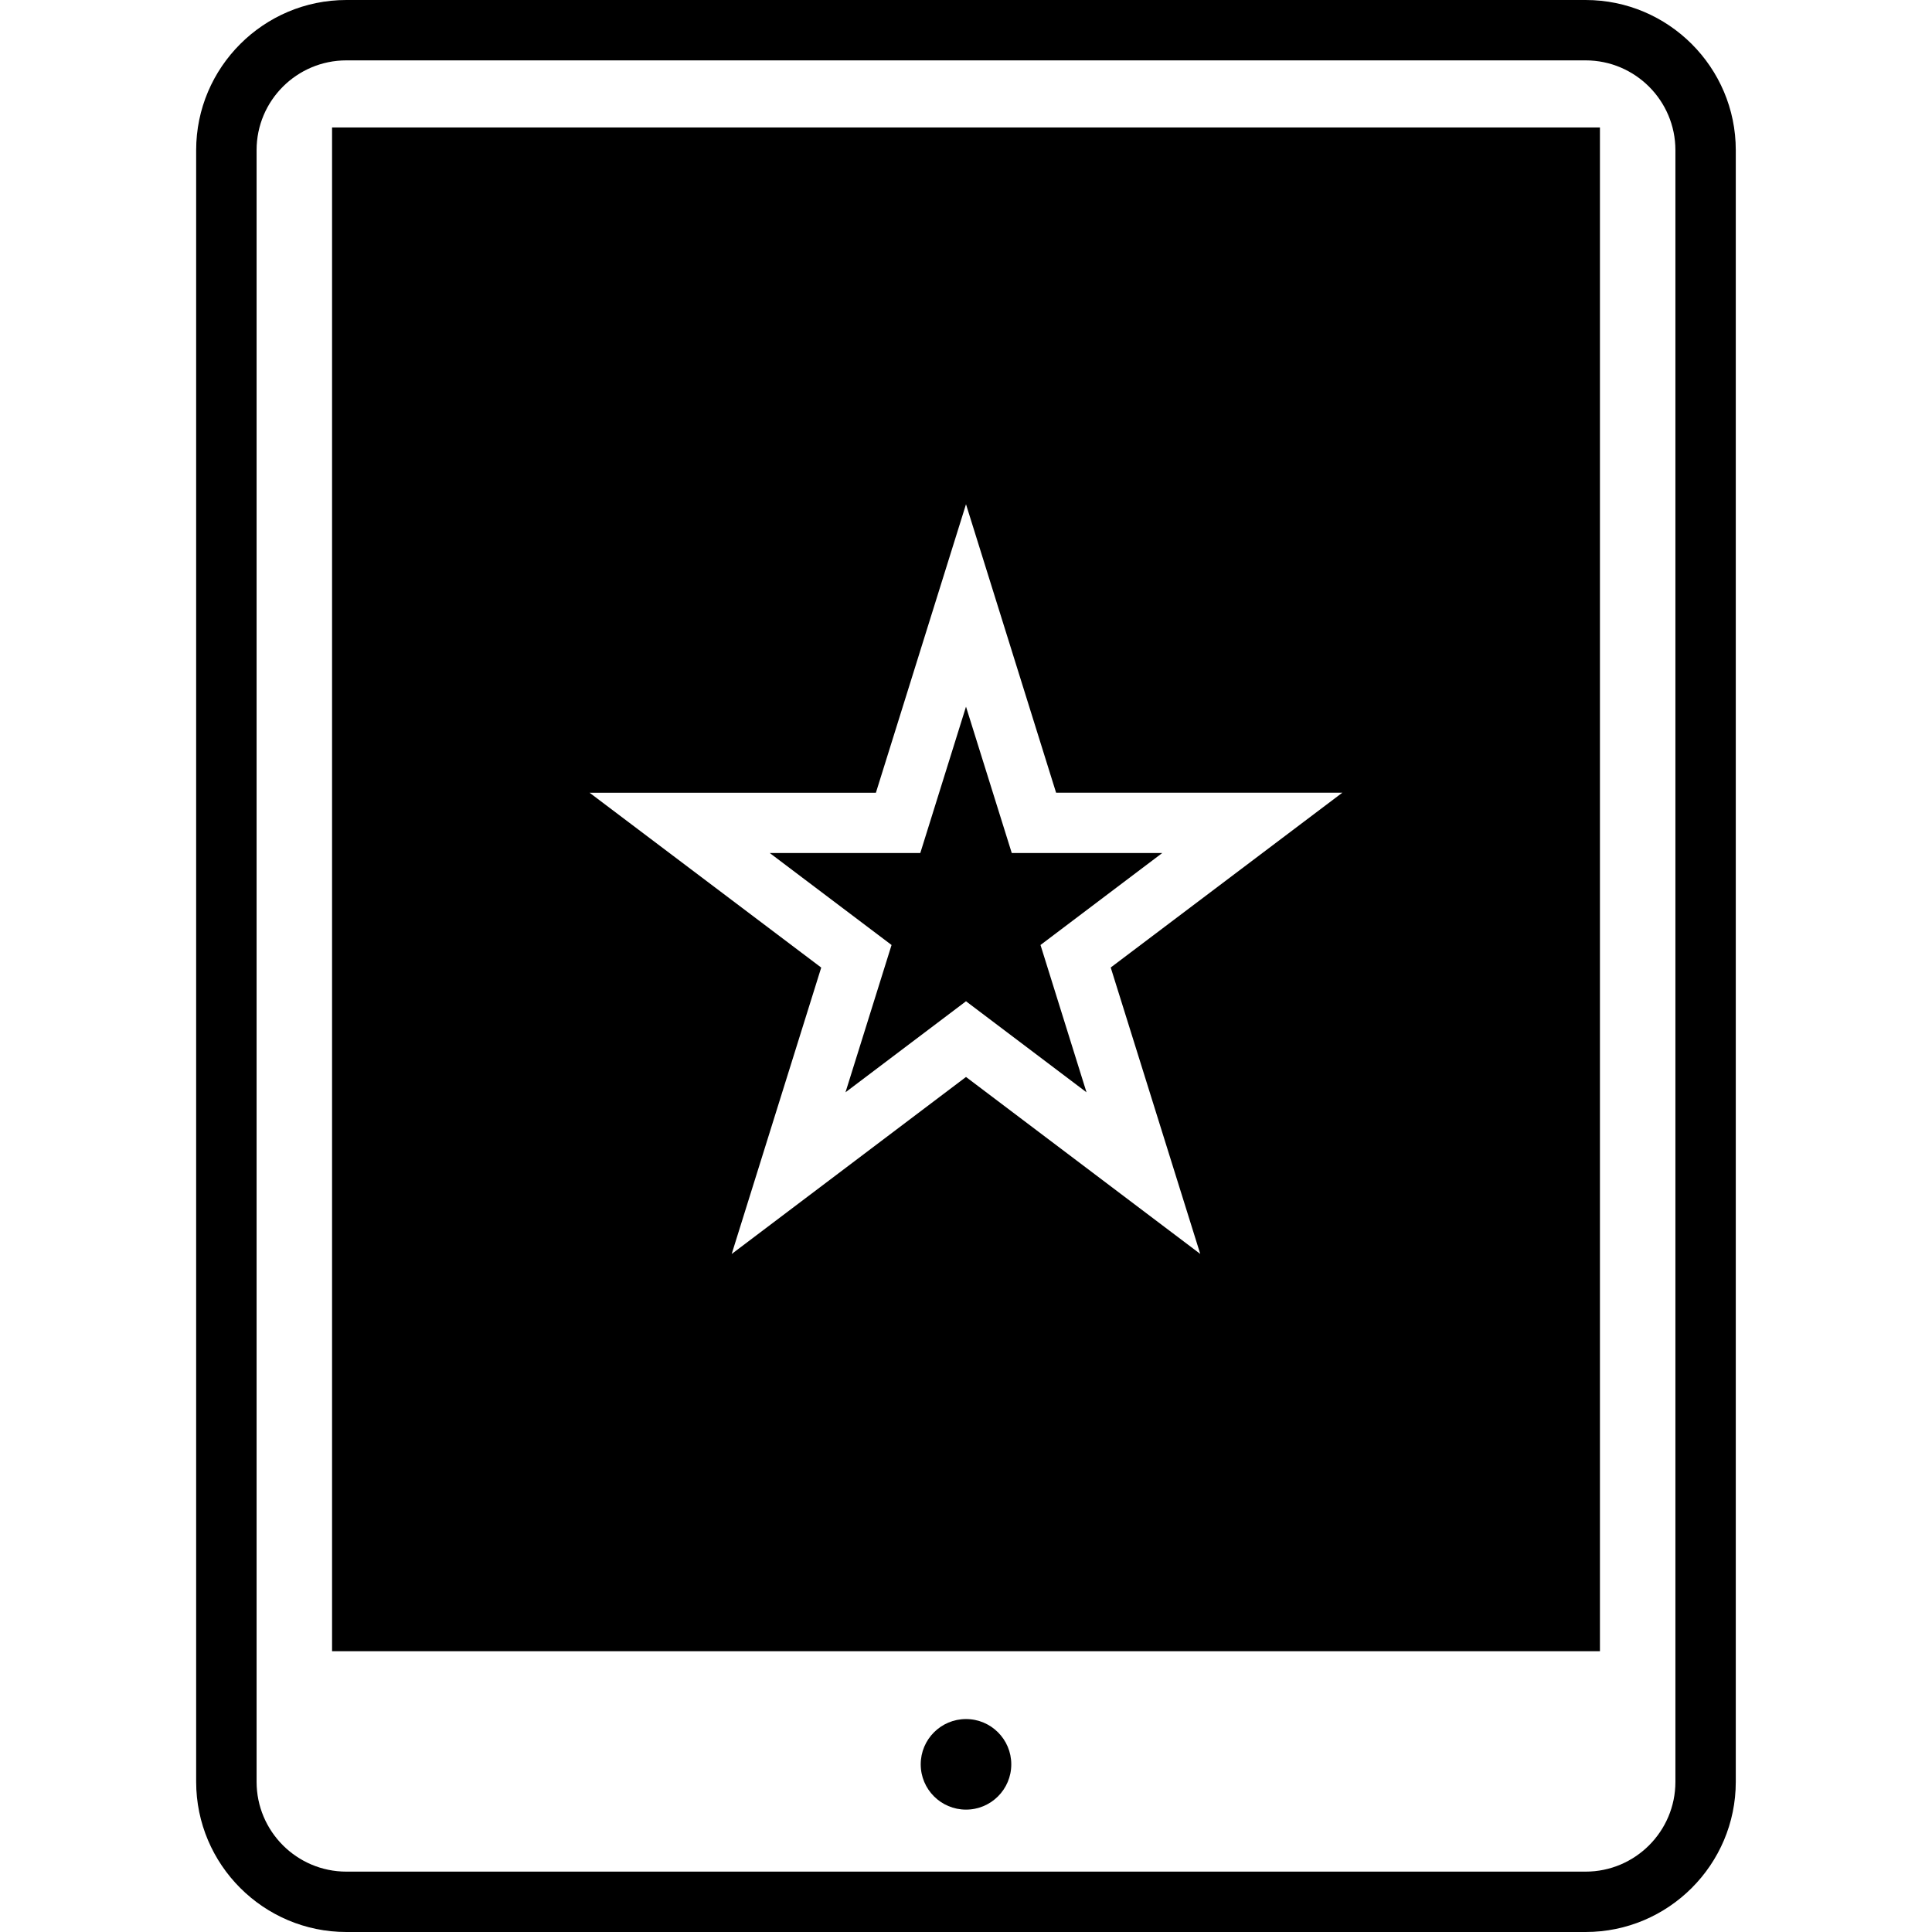 <?xml version="1.0" ?><svg enable-background="new 0 0 32 32" version="1.1" viewBox="0 0 32 32" xml:space="preserve" xmlns="http://www.w3.org/2000/svg" xmlns:xlink="http://www.w3.org/1999/xlink"><g id="Glyph_NP_no_words"><path d="M26.263,0H5.737C4.366,0,3.249,1.116,3.249,2.487v27.025C3.249,30.884,4.366,32,5.737,32h20.526   c1.371,0,2.487-1.116,2.487-2.487V2.487C28.75,1.116,27.634,0,26.263,0z M27.75,29.513c0,0.82-0.667,1.487-1.487,1.487H5.737   c-0.82,0-1.487-0.667-1.487-1.487V2.487C4.249,1.667,4.916,1,5.737,1h20.526c0.82,0,1.487,0.667,1.487,1.487V29.513z"/><circle cx="16" cy="29.223" r="0.75"/><path d="M5.5,27.349h21V2.111h-21V27.349z M14.508,13.129L16,8.352l1.492,4.777h4.742l-3.837,2.896l1.483,4.744L16,17.838   l-3.881,2.932l1.483-4.744l-3.837-2.896H14.508z"/><polygon points="14.004,18.092 16,16.584 17.996,18.092 17.234,15.652 19.25,14.129 16.758,14.129 16,11.705 15.243,14.129    12.75,14.129 14.767,15.652  "/></g></svg>